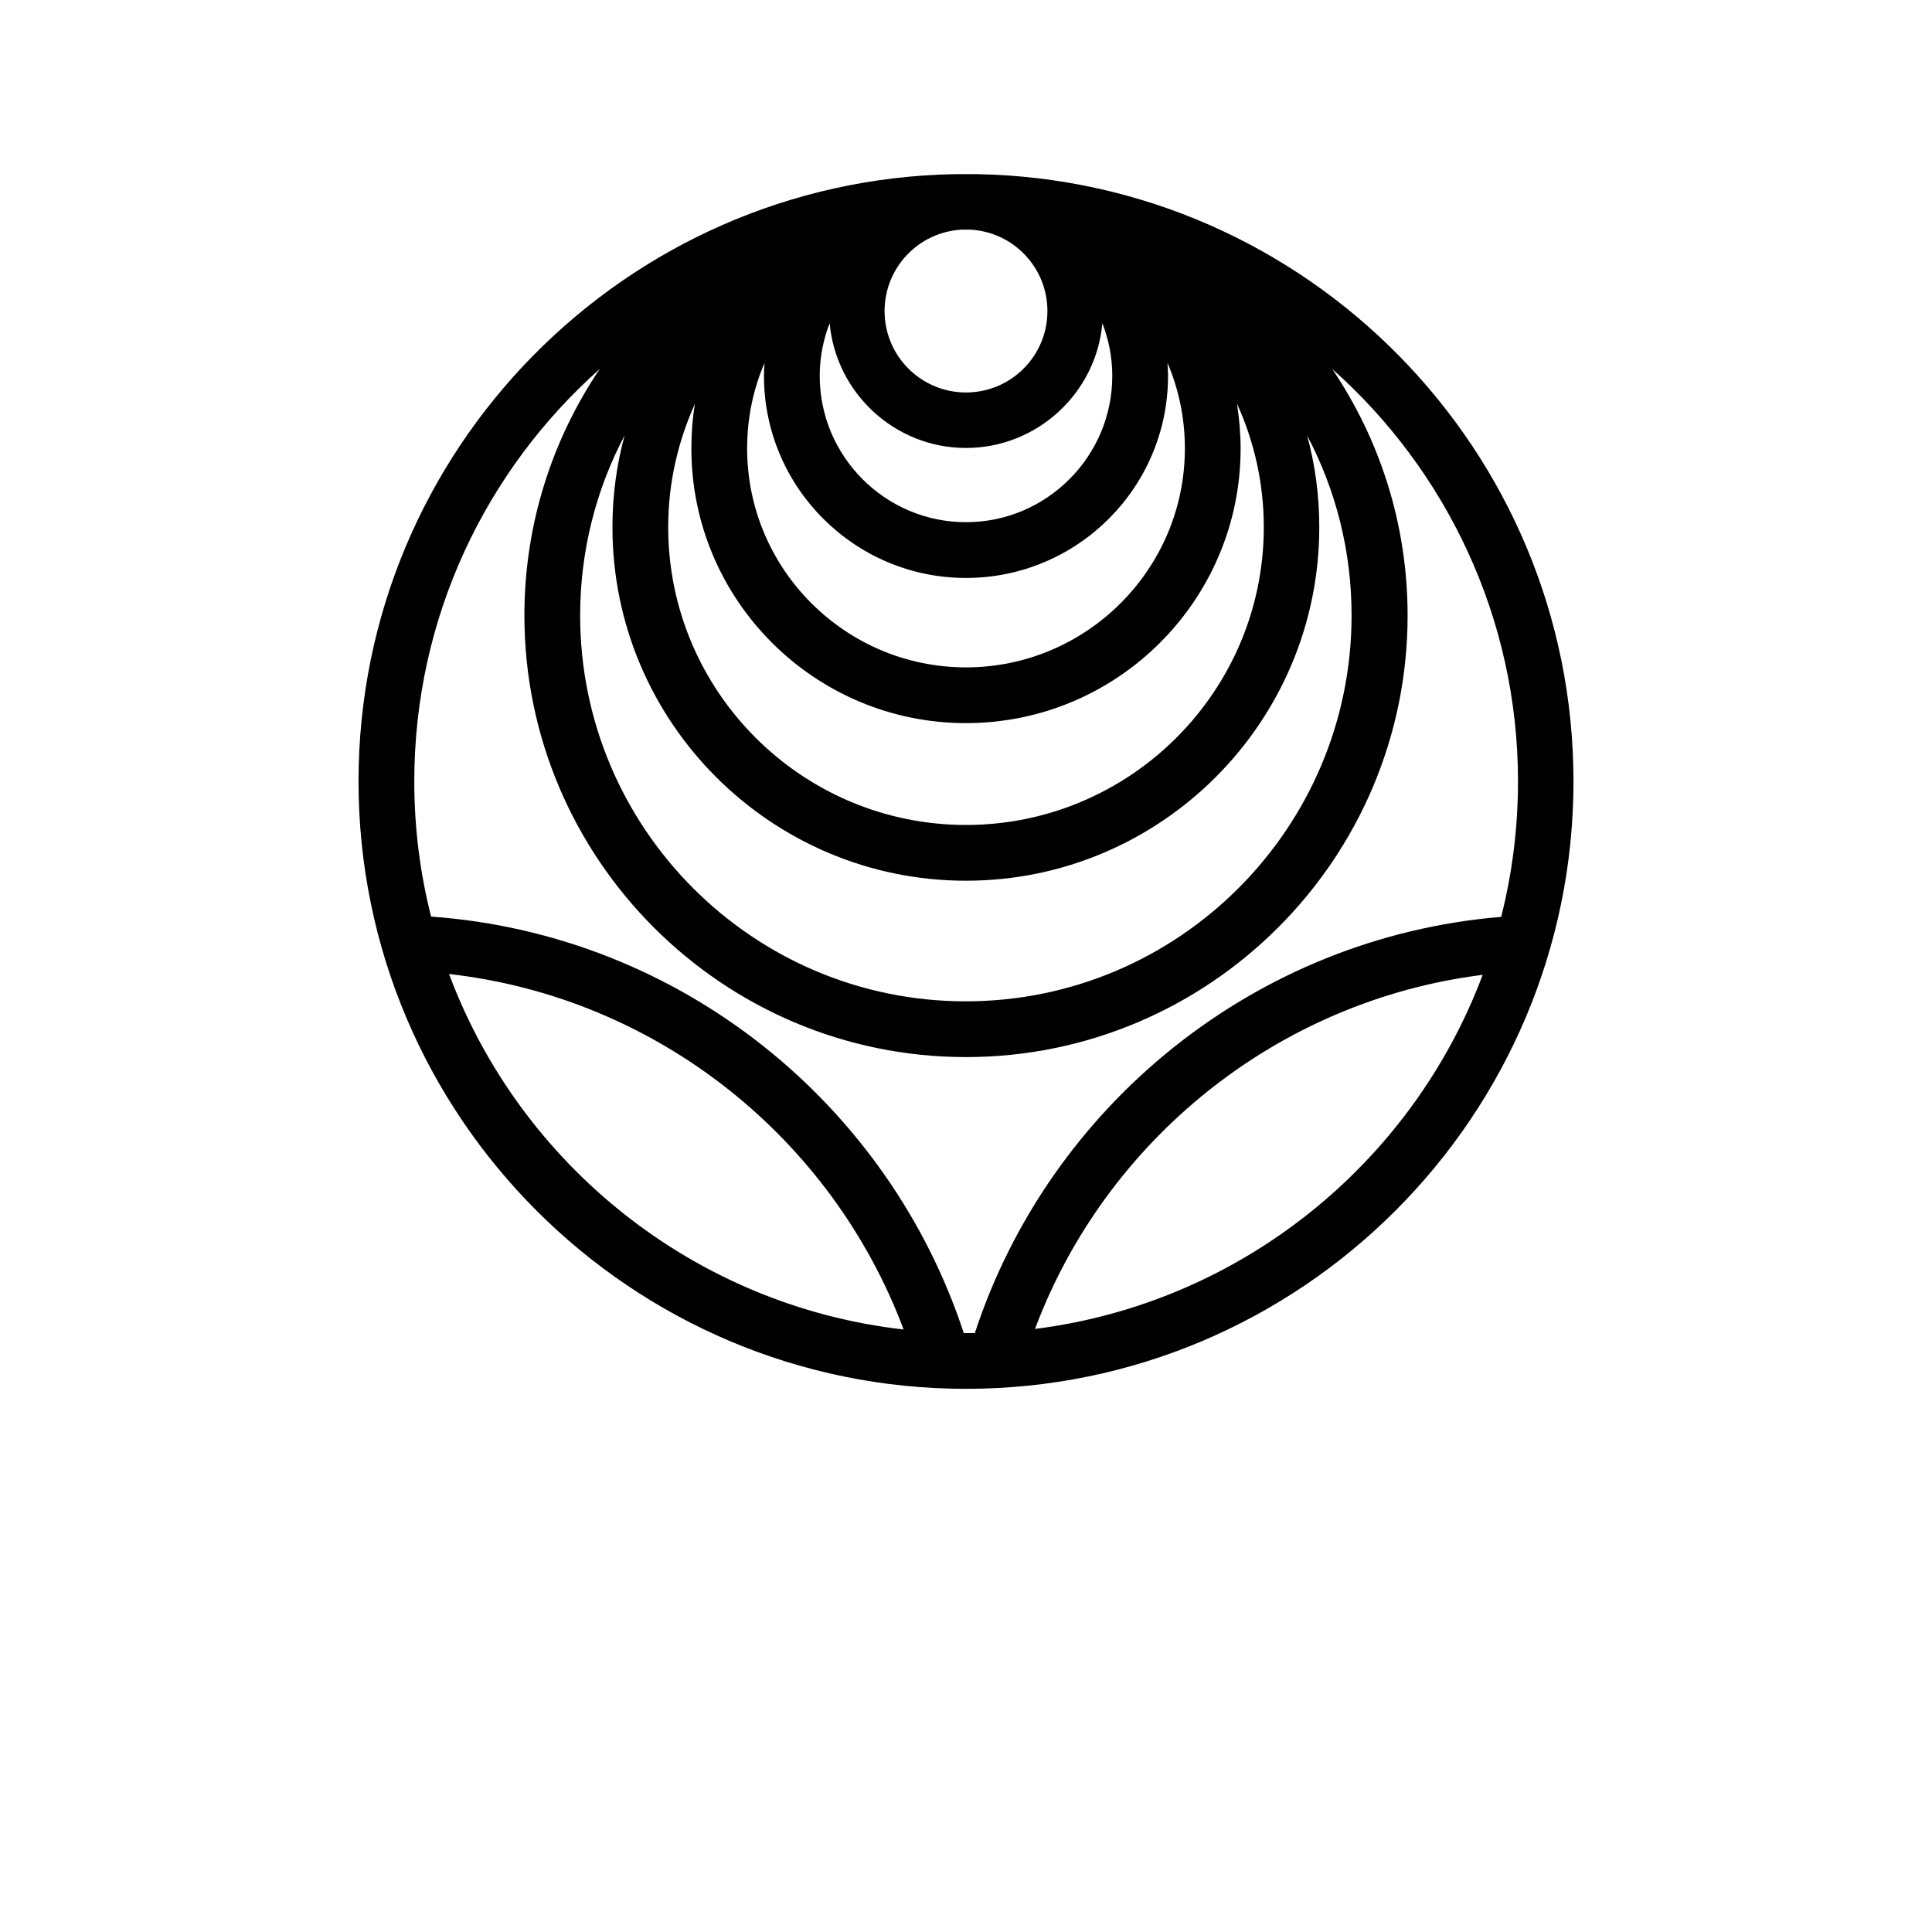 <svg xmlns="http://www.w3.org/2000/svg" xmlns:xlink="http://www.w3.org/1999/xlink" id="Layer_1" viewBox="0 0 700 700" style="enable-background:new 0 0 700 700;"><path d="M354.1 63.1c-.3.0-.5.0-.8.0-.2.0-.5.0-.7.0-.9.0-1.7.0-2.6.0s-1.7.0-2.6.0c-.2.0-.5.0-.7.0-.3.0-.5.0-.8.0-119.5 2.2-216 1e2-216 220 0 121.4 98.7 220.1 220.1 220.1s220.1-98.7 220.1-220.1c0-120-96.5-217.8-216-220zM277 131.5c-.1 1.6-.2 3.1-.2 4.7.0 40.3 32.8 73.2 73.2 73.2s73.2-32.8 73.2-73.2c0-1.6-.1-3.2-.2-4.7 4.1 9.5 6.3 20 6.3 31 0 43.7-35.6 79.3-79.3 79.3s-79.3-35.6-79.3-79.3C270.7 151.5 272.9 141 277 131.5zm122.4-14.4c2.3 5.9 3.6 12.4 3.6 19.1.0 29.2-23.8 53-53 53s-53-23.8-53-53c0-6.7 1.3-13.2 3.6-19.1 2.3 25.3 23.6 45.2 49.4 45.2s47.2-19.9 49.4-45.2zM251.8 146.3c-.9 5.3-1.3 10.7-1.3 16.2.0 54.9 44.6 99.5 99.5 99.5s99.5-44.6 99.5-99.5c0-5.5-.5-10.9-1.3-16.2 6.2 13.6 9.7 28.8 9.7 44.7.0 59.5-48.4 107.9-107.9 107.9S242.1 250.5 242.1 191C242.1 175.1 245.6 160 251.8 146.3zm99.7-63.1c15.6.8 28 13.7 28 29.5.0 16.3-13.2 29.5-29.5 29.5s-29.5-13.2-29.5-29.5c0-15.8 12.4-28.7 28-29.5.5.0 1 0 1.5.0C350.5 83.2 351 83.2 351.5 83.2zM350 319.1c70.6.0 128-57.4 128-128.1.0-11.5-1.5-22.6-4.4-33.2 10.3 19.5 16.1 41.6 16.1 65.2.0 77.1-62.7 139.8-139.8 139.8S210.2 300.1 210.2 223c0-23.5 5.8-45.7 16.1-65.2-2.9 10.6-4.4 21.7-4.4 33.2C221.9 261.7 279.4 319.1 350 319.1zM217.3 133.7C200.1 159.2 190 189.9 190 223c0 88.2 71.8 160 160 160s160-71.8 160-160c0-33.1-10.1-63.8-27.3-89.3 41.2 36.6 67.3 90.1 67.3 149.4.0 16.9-2.1 33.4-6.1 49.1-89.3 7.4-163.7 68.5-190.7 150.8-1 0-2.1.0-3.1.0-.3.0-.6.0-.9.0-27.3-83-102.6-144.4-193-150.9-4-15.7-6.1-32.1-6.1-49 0-59.4 26-112.8 67.2-149.4zM162.7 352.9c75.8 8.6 138.8 59.7 164.7 128.8C251.6 473.1 188.5 422 162.7 352.9zM375 481.5c25.6-68.3 87.6-118.9 162.2-128.3-25.6 68.3-87.6 118.9-162.2 128.3z"/></svg>